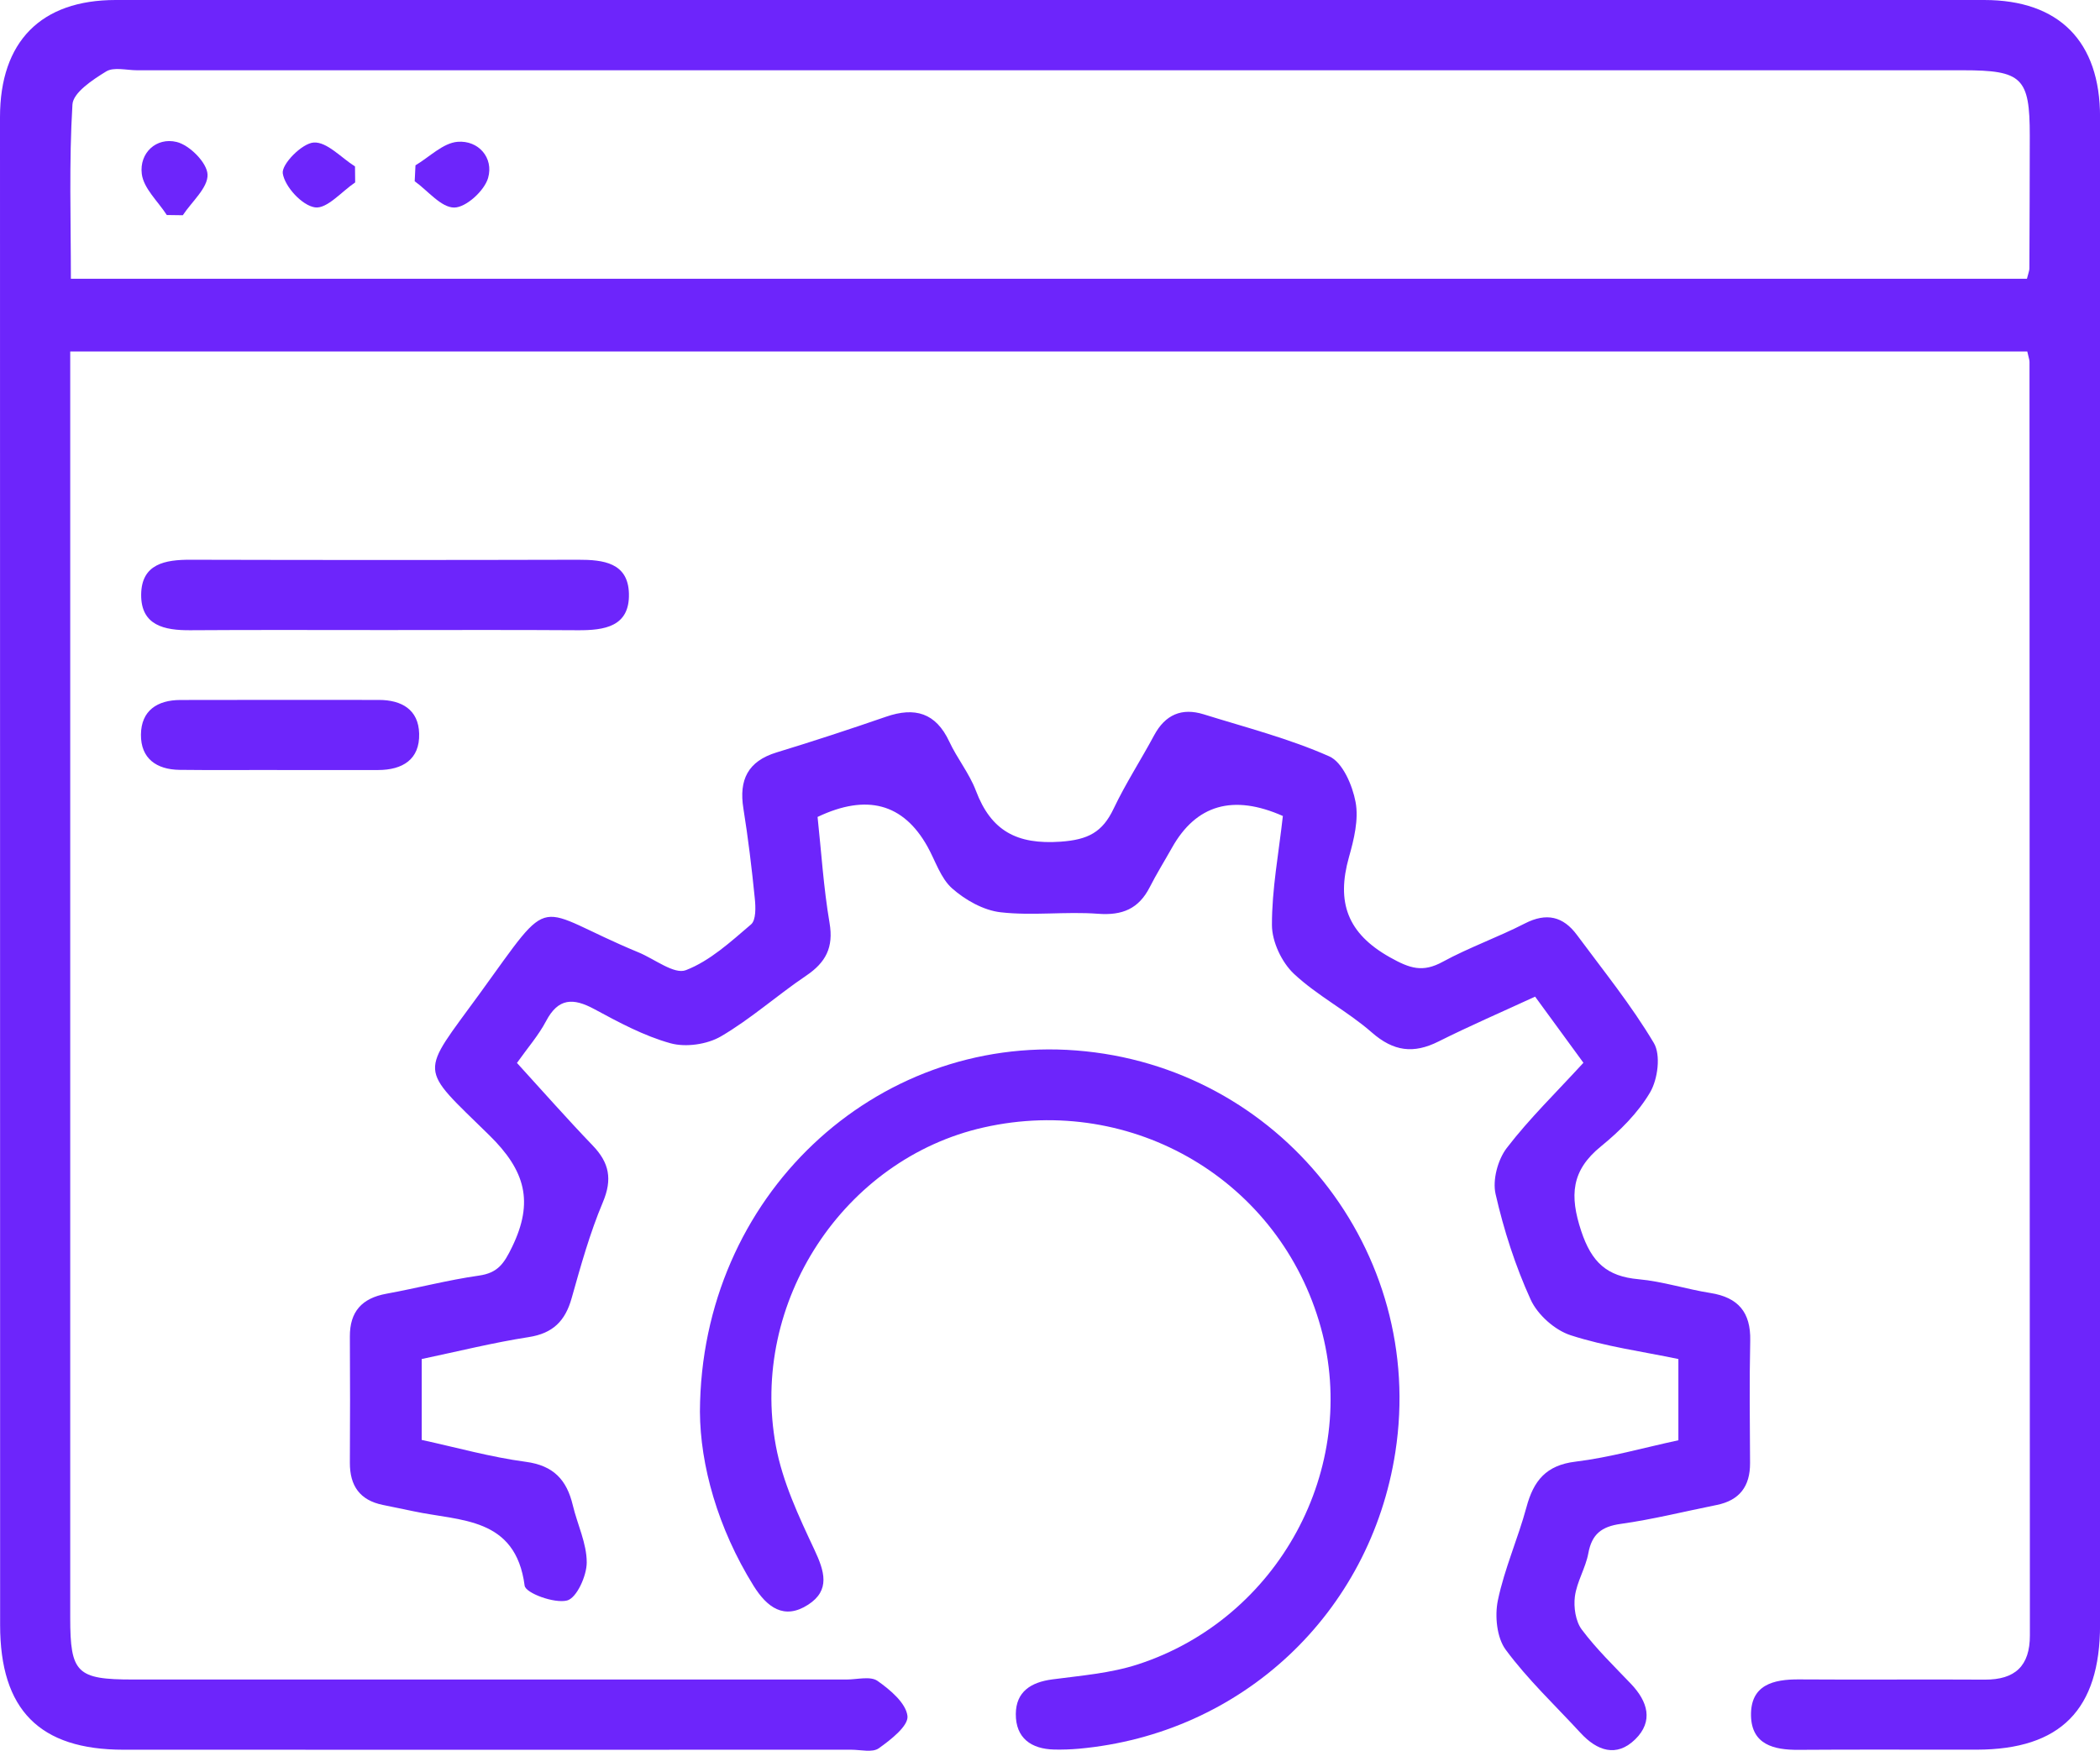 <?xml version="1.0" encoding="UTF-8"?>
<svg id="Layer_1" data-name="Layer 1" xmlns="http://www.w3.org/2000/svg" viewBox="0 0 376.81 314.21">
  <defs>
    <style>
      .cls-1 {
        fill: #6d25fb;
        stroke-width: 0px;
      }
    </style>
  </defs>
  <path class="cls-1" d="m363.75,63.08H12.6v6.9c0,73.46,0,146.92,0,220.38,0,9.91,1.19,11.07,11.24,11.07,42.69,0,85.39,0,128.08,0,1.88,0,4.26-.65,5.54.25,2.27,1.59,5.11,3.99,5.37,6.31.19,1.77-3.01,4.27-5.16,5.79-1.13.8-3.25.25-4.92.25-43.53,0-87.06.02-130.59,0-15.07,0-22.14-7.16-22.14-22.39C0,201.43,0,111.23,0,21.03,0,7.45,7.35,0,20.76,0c111.76,0,223.51,0,335.27,0,13.44,0,20.79,7.42,20.79,20.99,0,90.2,0,180.41,0,270.61,0,15.23-7.08,22.39-22.12,22.42-10.67.02-21.35-.05-32.02.03-4.42.03-8.37-.96-8.49-6.1-.12-5.56,3.99-6.58,8.66-6.54,11.09.08,22.18-.03,33.28.04,5.44.03,8.11-2.45,8.1-7.96-.04-76.18-.05-152.36-.07-228.54,0-.4-.17-.8-.4-1.87Zm-.05-13.05c.26-1.05.44-1.45.44-1.84.04-7.95.06-15.9.07-23.85,0-10.41-1.36-11.73-12.02-11.73-109.2,0-218.4,0-327.6,0-1.88,0-4.18-.63-5.55.22-2.41,1.48-5.91,3.78-6.04,5.92-.63,10.34-.28,20.73-.28,31.28h351Z"/>
  <path class="cls-1" d="m230.19,146.45q-13.38-5.92-19.9,5.7c-1.33,2.37-2.77,4.68-4,7.1-1.97,3.85-4.9,5.08-9.25,4.75-5.81-.44-11.73.39-17.5-.27-3.06-.35-6.33-2.19-8.69-4.28-2.07-1.83-3-4.95-4.43-7.51q-6.49-11.62-19.72-5.32c.67,6.22,1.07,12.68,2.15,19.03.75,4.4-.68,7.09-4.21,9.47-5.19,3.5-9.91,7.75-15.29,10.89-2.47,1.44-6.3,1.99-9.04,1.23-4.77-1.32-9.28-3.76-13.69-6.14-3.77-2.03-6.44-2-8.63,2.15-1.34,2.55-3.29,4.78-5.23,7.52,4.59,5.03,8.99,10.03,13.6,14.83,2.97,3.09,3.55,6.04,1.82,10.16-2.34,5.55-3.97,11.42-5.61,17.24-1.15,4.09-3.36,6.31-7.72,6.98-6.37.99-12.64,2.56-19.18,3.93v14.52c6.17,1.34,12.36,3.09,18.68,3.93,5.01.67,7.35,3.27,8.43,7.79.82,3.45,2.51,6.86,2.5,10.28,0,2.4-1.81,6.38-3.53,6.82-2.28.58-7.44-1.33-7.61-2.66-1.62-12.38-11.56-11.56-19.91-13.35-1.84-.39-3.68-.76-5.52-1.14-4.15-.84-5.95-3.45-5.93-7.59.04-7.54.05-15.07,0-22.61-.03-4.51,2.17-6.91,6.56-7.71,5.55-1.01,11.02-2.46,16.59-3.25,3.41-.48,4.52-2.17,5.97-5.17,3.9-8.06,2.4-13.65-4.11-20.03-12.83-12.58-12.51-10.54-1.73-25.39,13.67-18.83,9.32-15.36,28.54-7.41,2.86,1.18,6.37,3.99,8.47,3.18,4.33-1.67,8.05-5.1,11.69-8.21.91-.77.84-3.09.68-4.64-.54-5.41-1.19-10.81-2.05-16.17-.82-5.13.79-8.48,5.96-10.06,6.59-2.01,13.14-4.16,19.65-6.41,5.16-1.78,8.92-.71,11.34,4.48,1.41,3.02,3.6,5.71,4.77,8.8,2.72,7.21,7.34,9.7,15.2,9.15,4.95-.35,7.51-1.71,9.51-5.92,2.15-4.52,4.9-8.75,7.27-13.17,1.99-3.71,4.96-4.99,8.89-3.77,7.57,2.36,15.33,4.35,22.54,7.55,2.39,1.06,4.16,5.2,4.72,8.21.58,3.12-.29,6.69-1.19,9.87-2.27,8.06-.34,13.68,7.38,18,3.57,2,5.85,2.75,9.44.79,4.76-2.59,9.93-4.41,14.76-6.89,3.86-1.98,6.86-1.26,9.32,2.06,4.73,6.39,9.76,12.6,13.81,19.41,1.27,2.14.71,6.48-.67,8.84-2.17,3.7-5.45,6.96-8.82,9.7-5.34,4.34-5.65,8.84-3.55,15.19,1.87,5.63,4.6,8.15,10.29,8.66,4.34.39,8.58,1.79,12.9,2.47,4.98.79,7.25,3.46,7.14,8.54-.16,7.32-.07,14.65-.03,21.98.02,4.16-1.87,6.7-6,7.53-5.73,1.15-11.42,2.58-17.2,3.39-3.45.48-5.19,1.84-5.82,5.28-.49,2.64-2.06,5.1-2.41,7.74-.25,1.93.12,4.45,1.23,5.94,2.62,3.5,5.81,6.58,8.84,9.76,3,3.15,4.07,6.69.76,9.94-3.37,3.31-6.87,2.06-9.82-1.15-4.54-4.93-9.46-9.56-13.42-14.92-1.61-2.17-1.99-6.07-1.41-8.87,1.18-5.68,3.61-11.09,5.13-16.72,1.27-4.72,3.49-7.53,8.79-8.17,6.16-.75,12.2-2.49,18.47-3.84v-14.58c-6.47-1.35-13.09-2.24-19.34-4.27-2.84-.92-5.92-3.67-7.16-6.38-2.75-6.03-4.82-12.47-6.3-18.95-.58-2.52.39-6.17,2-8.27,4.05-5.28,8.87-9.96,13.76-15.3-2.89-3.95-5.66-7.75-8.67-11.87-6.04,2.79-11.76,5.26-17.33,8.05-4.48,2.25-8.08,1.79-11.97-1.62-4.38-3.84-9.75-6.56-13.98-10.53-2.19-2.06-3.93-5.76-3.94-8.73-.02-6.43,1.21-12.85,1.96-19.59Z"/>
  <path class="cls-1" d="m125.59,253.36c.17-38.76,31.51-67.62,67.51-64.83,36.5,2.83,62.86,36.01,57.27,72.1-4.48,28.95-27.56,50.58-56.79,53.22-1.46.13-2.93.18-4.39.15-4.17-.09-6.95-2.07-6.92-6.39.03-3.98,2.69-5.69,6.53-6.2,5.15-.68,10.45-1.1,15.35-2.69,25.3-8.22,39.84-35.24,32.85-60.47-7.29-26.3-33.68-41.96-60.51-35.9-25.04,5.65-42.06,31.34-37.27,57.17,1.19,6.42,4.1,12.63,6.91,18.61,1.82,3.88,2.89,7.27-1.12,9.87-4.33,2.8-7.4.45-9.8-3.4-6.46-10.39-9.57-21.71-9.62-31.23Z"/>
  <path class="cls-1" d="m68.57,113.08c-11.48,0-22.96-.05-34.44.03-4.61.03-8.84-.83-8.8-6.38.04-5.56,4.32-6.29,8.9-6.27,23.17.06,46.34.06,69.51,0,4.52-.01,8.96.52,9.11,6.06.16,5.98-4.42,6.62-9.21,6.59-11.69-.08-23.38-.03-35.07-.03Z"/>
  <path class="cls-1" d="m49.72,138.19c-5.83,0-11.67.05-17.5-.02-4.13-.05-6.97-2.03-6.93-6.33.04-4.31,2.94-6.2,7.06-6.21,11.88-.03,23.76-.02,35.63-.01,4.09,0,7.12,1.74,7.23,6.04.13,4.66-2.99,6.53-7.36,6.54-6.04.02-12.09,0-18.13,0Z"/>
  <path class="cls-1" d="m29.93,38.59c-1.58-2.45-4.17-4.78-4.49-7.39-.46-3.75,2.61-6.61,6.26-5.72,2.32.56,5.46,3.73,5.54,5.84.1,2.37-2.83,4.87-4.44,7.31l-2.87-.04Z"/>
  <path class="cls-1" d="m63.73,32.74c-2.42,1.63-5.05,4.78-7.2,4.48-2.3-.32-5.41-3.68-5.79-6.09-.26-1.65,3.45-5.42,5.56-5.55,2.37-.15,4.92,2.73,7.4,4.29.01.96.02,1.91.03,2.87Z"/>
  <path class="cls-1" d="m74.55,29.67c2.51-1.49,4.94-4.01,7.56-4.22,3.74-.3,6.51,2.87,5.47,6.49-.66,2.29-3.95,5.3-6.07,5.31-2.36.01-4.73-3.02-7.1-4.72.05-.95.09-1.91.14-2.86Z"/>
</svg>